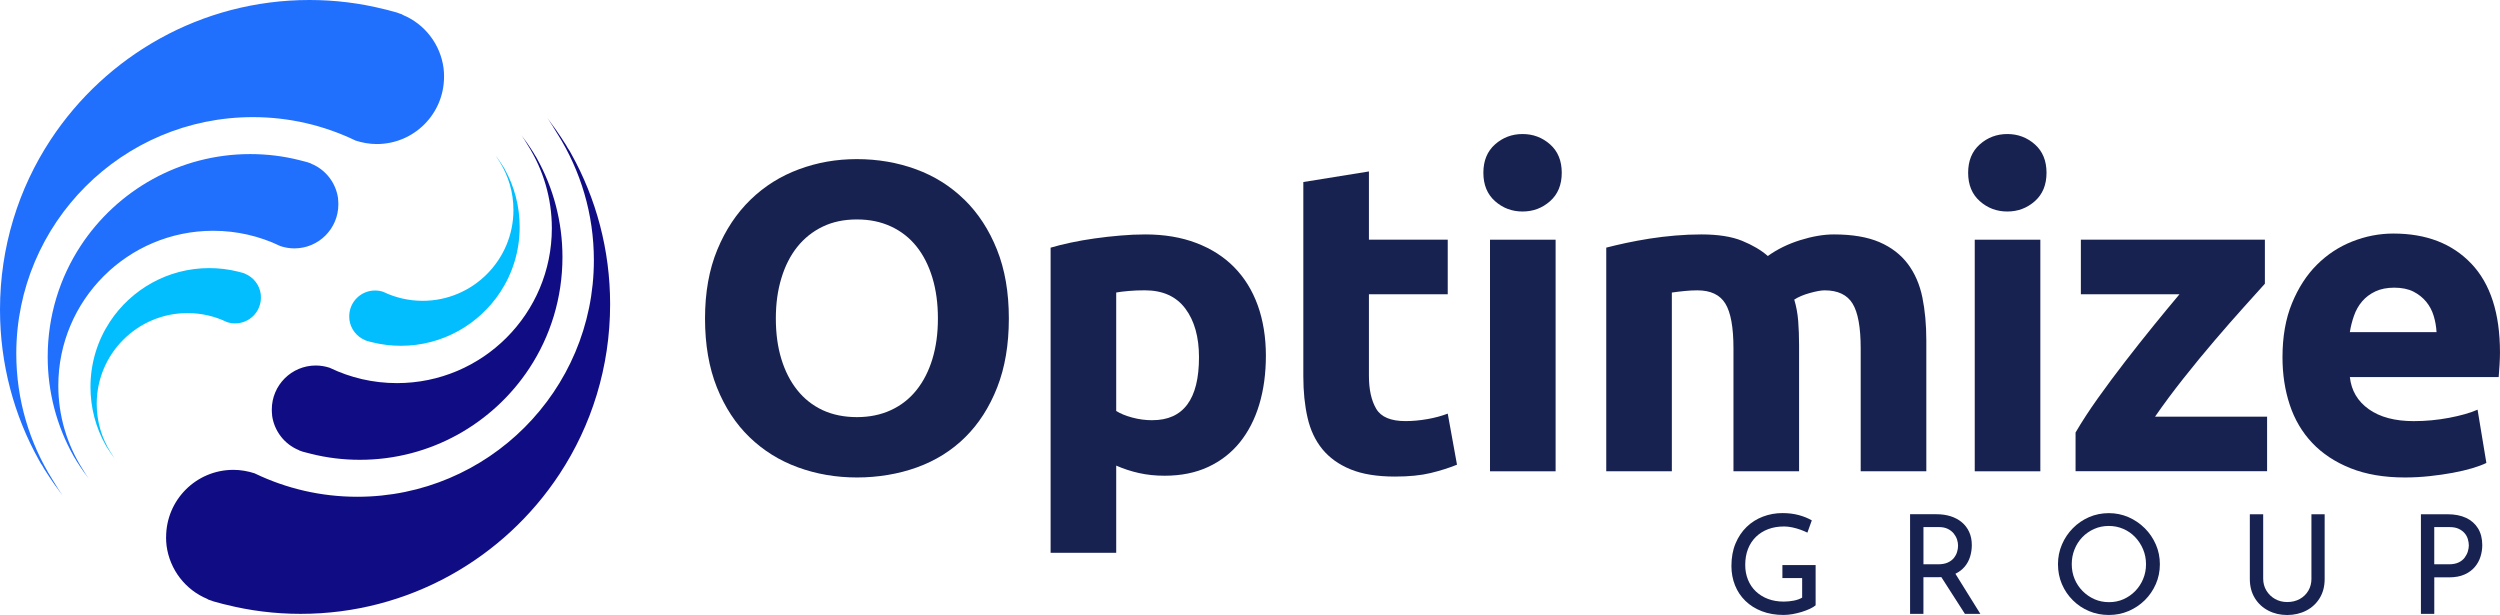 <?xml version="1.0" encoding="UTF-8"?> <svg xmlns="http://www.w3.org/2000/svg" id="a" viewBox="0 0 829.26 204"><defs><style>.b{fill:#03befe;}.c{fill:#206ffd;}.d{fill:#100d84;}.e{fill:#182251;}</style></defs><g><path class="e" d="M591.24,191.74h6.54v6.49c-.76,.46-1.69,.79-2.79,1-1.1,.21-2.19,.32-3.29,.32-1.92,0-3.66-.29-5.21-.87-1.56-.58-2.9-1.41-4.05-2.49-1.14-1.08-2.02-2.38-2.63-3.89-.61-1.51-.91-3.14-.91-4.91,0-1.95,.3-3.71,.91-5.28,.61-1.57,1.49-2.91,2.63-4.03,1.14-1.11,2.5-1.97,4.07-2.56,1.57-.6,3.35-.89,5.33-.89,.79,0,1.66,.1,2.61,.29,.94,.2,1.87,.46,2.76,.78,.9,.32,1.67,.65,2.31,.98l1.46-4.07c-1.25-.73-2.7-1.32-4.34-1.76-1.65-.44-3.44-.66-5.4-.66-2.26,0-4.41,.39-6.47,1.17-2.06,.78-3.86,1.92-5.42,3.43-1.55,1.51-2.78,3.34-3.68,5.51-.9,2.16-1.35,4.65-1.35,7.45,0,2.28,.4,4.42,1.19,6.4,.79,1.98,1.94,3.7,3.45,5.17s3.33,2.61,5.46,3.43c2.13,.82,4.53,1.23,7.18,1.23,.94,0,1.93-.09,2.97-.27,1.04-.18,2.05-.43,3.04-.73,.99-.3,1.9-.65,2.72-1.03,.82-.38,1.46-.77,1.92-1.17v-13.35h-11.02v4.3Z"></path><path class="e" d="M651.62,188.06c.87-1.02,1.49-2.16,1.87-3.41,.38-1.25,.57-2.53,.57-3.84,0-1.65-.3-3.11-.89-4.39-.59-1.28-1.42-2.35-2.47-3.22-1.05-.87-2.29-1.52-3.7-1.97-1.42-.44-2.96-.66-4.64-.66h-8.78v33.05h4.43v-12.16h4.89c.36,0,.71-.01,1.05-.03l7.82,12.19h5.12l-8.27-13.3c1.22-.6,2.21-1.35,2.99-2.26Zm-8.8-.89h-4.8v-12.34h5.12c1.16,0,2.14,.2,2.95,.6,.81,.4,1.46,.91,1.97,1.53,.5,.63,.87,1.29,1.1,1.99,.23,.7,.34,1.39,.34,2.06s-.11,1.36-.32,2.06c-.21,.7-.56,1.36-1.05,1.99-.49,.62-1.17,1.14-2.03,1.53-.87,.4-1.96,.59-3.27,.59Z"></path><path class="e" d="M711.42,175.21c-1.57-1.57-3.38-2.79-5.42-3.68-2.04-.88-4.21-1.32-6.49-1.32s-4.53,.44-6.56,1.32c-2.03,.89-3.82,2.11-5.37,3.68-1.55,1.57-2.77,3.38-3.63,5.42-.87,2.04-1.31,4.21-1.31,6.49,0,2.41,.44,4.63,1.31,6.65,.87,2.03,2.08,3.81,3.63,5.35,1.55,1.54,3.35,2.74,5.37,3.59,2.03,.85,4.21,1.28,6.56,1.28s4.49-.43,6.54-1.3c2.04-.87,3.84-2.07,5.4-3.61,1.55-1.54,2.77-3.33,3.66-5.37,.88-2.04,1.33-4.22,1.33-6.54s-.44-4.49-1.33-6.54c-.88-2.04-2.11-3.85-3.68-5.42Zm-.53,16.85c-.64,1.52-1.52,2.86-2.63,4-1.11,1.14-2.41,2.04-3.88,2.7-1.48,.66-3.09,.98-4.82,.98s-3.35-.33-4.83-.98c-1.48-.66-2.79-1.56-3.93-2.72-1.14-1.16-2.03-2.49-2.65-4-.63-1.51-.94-3.14-.94-4.91s.3-3.33,.91-4.87c.61-1.54,1.47-2.89,2.58-4.05,1.11-1.16,2.42-2.07,3.93-2.75,1.51-.67,3.13-1,4.87-1s3.32,.33,4.82,.98c1.51,.65,2.82,1.57,3.93,2.74,1.11,1.17,1.99,2.52,2.63,4.05,.64,1.52,.96,3.17,.96,4.94s-.32,3.37-.96,4.89Z"></path><path class="e" d="M766.72,191.93c0,1.49-.34,2.83-1.03,4-.68,1.17-1.64,2.1-2.86,2.77s-2.61,1-4.16,1c-1.46,0-2.8-.33-4-1-1.2-.67-2.16-1.59-2.88-2.77-.72-1.18-1.08-2.51-1.08-4v-21.35h-4.43v21.49c0,2.41,.55,4.51,1.65,6.31,1.1,1.8,2.59,3.18,4.48,4.16,1.89,.98,3.98,1.46,6.26,1.46s4.42-.49,6.31-1.46c1.89-.97,3.38-2.36,4.48-4.16,1.1-1.8,1.64-3.9,1.64-6.31v-21.49h-4.39v21.35Z"></path><path class="e" d="M818.02,171.79c-1.71-.81-3.77-1.21-6.17-1.21h-8.82v33.05h4.43v-12.12h4.89c2.01,0,3.72-.31,5.12-.94,1.4-.62,2.54-1.45,3.41-2.47,.87-1.02,1.5-2.16,1.9-3.43,.4-1.26,.6-2.55,.6-3.86,0-2.16-.47-4.01-1.4-5.53-.93-1.52-2.25-2.69-3.95-3.5Zm.59,11.09c-.21,.7-.56,1.39-1.05,2.06-.49,.67-1.16,1.21-2.01,1.62-.85,.41-1.94,.62-3.25,.62h-4.85v-12.34h5.12c1.19,0,2.19,.19,2.99,.57,.81,.38,1.46,.87,1.97,1.46,.5,.59,.86,1.25,1.07,1.97,.21,.72,.32,1.41,.32,2.08,0,.61-.11,1.27-.32,1.97Z"></path><path class="e" d="M319.87,66.22c-4.58-4.48-9.93-7.84-16.06-10.08-6.13-2.24-12.66-3.36-19.57-3.36s-13.12,1.12-19.2,3.36c-6.09,2.24-11.44,5.6-16.07,10.08-4.62,4.48-8.3,10-11.02,16.58-2.73,6.57-4.09,14.19-4.09,22.85s1.31,16.28,3.94,22.86c2.63,6.57,6.23,12.07,10.81,16.5,4.58,4.43,9.93,7.77,16.07,10.01,6.13,2.24,12.66,3.36,19.57,3.36s13.75-1.12,19.94-3.36c6.18-2.24,11.51-5.57,15.99-10.01,4.48-4.43,8.01-9.93,10.59-16.5,2.58-6.57,3.87-14.19,3.87-22.86s-1.31-16.28-3.94-22.85c-2.63-6.57-6.23-12.1-10.81-16.58Zm-10.59,52.87c-1.22,3.99-2.97,7.42-5.26,10.29-2.29,2.87-5.11,5.09-8.47,6.65-3.36,1.56-7.13,2.33-11.32,2.33s-8.08-.78-11.39-2.33c-3.31-1.56-6.11-3.77-8.4-6.65-2.29-2.87-4.04-6.3-5.26-10.29-1.22-3.99-1.83-8.47-1.83-13.44s.61-9.32,1.83-13.36c1.22-4.04,2.97-7.5,5.26-10.37,2.29-2.87,5.09-5.11,8.4-6.72,3.31-1.61,7.11-2.41,11.39-2.41s7.96,.78,11.32,2.33c3.36,1.56,6.18,3.77,8.47,6.64,2.29,2.87,4.04,6.33,5.26,10.37,1.22,4.04,1.83,8.54,1.83,13.51s-.61,9.44-1.83,13.44Z"></path><path class="e" d="M409.39,88.64c-3.41-3.46-7.59-6.14-12.56-8.03-4.96-1.9-10.61-2.85-16.94-2.85-2.63,0-5.38,.12-8.25,.37-2.87,.24-5.7,.56-8.47,.95s-5.43,.85-7.96,1.39c-2.53,.54-4.77,1.1-6.72,1.68v101.21h21.76v-28.92c2.43,1.07,4.96,1.9,7.59,2.48,2.63,.59,5.45,.88,8.47,.88,5.45,0,10.27-.97,14.46-2.92,4.18-1.95,7.69-4.68,10.51-8.18,2.82-3.51,4.97-7.69,6.43-12.56,1.46-4.87,2.19-10.27,2.19-16.21s-.9-11.68-2.7-16.65c-1.8-4.97-4.41-9.18-7.81-12.63Zm-27.16,50.75c-2.24,0-4.45-.29-6.65-.88-2.19-.59-3.97-1.32-5.33-2.19v-39.29c1.07-.19,2.43-.37,4.09-.51,1.65-.15,3.45-.22,5.4-.22,5.94,0,10.42,2.02,13.44,6.06,3.02,4.04,4.53,9.42,4.53,16.14,0,13.92-5.16,20.88-15.48,20.88Z"></path><path class="e" d="M473.43,139.02c-2.48,.44-4.89,.66-7.23,.66-4.87,0-8.11-1.36-9.71-4.09-1.61-2.73-2.41-6.38-2.41-10.95v-27.02h26.14v-18.11h-26.14v-22.64l-21.76,3.51V124.93c0,4.97,.46,9.49,1.39,13.58,.92,4.09,2.56,7.57,4.89,10.44,2.34,2.87,5.45,5.11,9.35,6.72,3.89,1.6,8.81,2.41,14.75,2.41,4.67,0,8.62-.39,11.83-1.17,3.21-.78,6.13-1.7,8.76-2.77l-3.07-16.94c-2.04,.78-4.31,1.39-6.79,1.83Z"></path><rect class="e" x="494.24" y="79.51" width="21.76" height="76.82"></rect><path class="e" d="M514.17,47.89c-2.58-2.28-5.62-3.43-9.13-3.43s-6.55,1.15-9.13,3.43c-2.58,2.29-3.87,5.43-3.87,9.42s1.29,7.13,3.87,9.42c2.58,2.29,5.62,3.43,9.13,3.43s6.55-1.15,9.13-3.43c2.58-2.29,3.87-5.43,3.87-9.42s-1.29-7.13-3.87-9.42Z"></path><path class="e" d="M638.97,156.33v-43.37c0-5.26-.44-10.03-1.31-14.31-.88-4.28-2.48-7.98-4.82-11.1-2.34-3.11-5.48-5.53-9.42-7.23-3.94-1.7-8.98-2.56-15.12-2.56-3.41,0-7.13,.64-11.17,1.9-4.04,1.27-7.62,3.02-10.73,5.26-2.24-1.95-5.09-3.63-8.54-5.04-3.46-1.41-7.96-2.12-13.51-2.12-2.82,0-5.7,.12-8.62,.37-2.92,.24-5.77,.59-8.54,1.02-2.77,.44-5.4,.93-7.89,1.46-2.48,.54-4.65,1.04-6.5,1.53v74.19h21.76v-59.29c1.36-.19,2.77-.37,4.23-.51,1.46-.15,2.87-.22,4.24-.22,4.38,0,7.47,1.46,9.27,4.38,1.8,2.92,2.7,7.88,2.7,14.9v40.74h21.76v-41.91c0-2.82-.1-5.48-.29-7.96-.2-2.48-.63-4.84-1.31-7.08,1.36-.88,3.09-1.61,5.18-2.19,2.09-.58,3.72-.88,4.89-.88,4.38,0,7.47,1.46,9.27,4.38,1.8,2.92,2.7,7.88,2.7,14.9v40.74h21.76Z"></path><path class="e" d="M674.97,47.89c-2.58-2.28-5.62-3.43-9.13-3.43s-6.55,1.15-9.13,3.43c-2.58,2.29-3.87,5.43-3.87,9.42s1.29,7.13,3.87,9.42c2.58,2.29,5.62,3.43,9.13,3.43s6.55-1.15,9.13-3.43c2.58-2.29,3.87-5.43,3.87-9.42s-1.29-7.13-3.87-9.42Z"></path><rect class="e" x="655.03" y="79.51" width="21.76" height="76.82"></rect><path class="e" d="M752,138.22h-37.17c2.83-4.09,5.97-8.33,9.44-12.71s6.9-8.57,10.32-12.56c3.41-3.99,6.61-7.64,9.58-10.95,2.98-3.31,5.34-5.94,7.1-7.89v-14.61h-61.04v18.11h32.71c-2.63,3.12-5.5,6.6-8.62,10.44-3.12,3.85-6.26,7.81-9.42,11.9-3.16,4.09-6.18,8.15-9.06,12.19-2.87,4.04-5.33,7.81-7.37,11.32v12.85h63.53v-18.11Z"></path><path class="e" d="M819.76,87.47c-6.33-6.67-14.95-10-25.85-10-4.67,0-9.22,.88-13.65,2.63-4.43,1.75-8.35,4.33-11.76,7.74-3.41,3.41-6.16,7.67-8.25,12.78-2.1,5.11-3.14,11.08-3.14,17.89,0,5.65,.8,10.9,2.41,15.77,1.61,4.87,4.09,9.08,7.45,12.63,3.36,3.56,7.59,6.35,12.71,8.4,5.11,2.04,11.12,3.07,18.03,3.07,2.73,0,5.45-.15,8.18-.44,2.73-.29,5.28-.66,7.67-1.1,2.38-.44,4.55-.95,6.5-1.53,1.95-.59,3.51-1.17,4.68-1.75l-2.92-17.67c-2.43,1.07-5.57,1.97-9.42,2.7-3.85,.73-7.77,1.1-11.76,1.1-6.23,0-11.2-1.32-14.9-3.95-3.7-2.63-5.79-6.18-6.28-10.66h49.36c.09-1.17,.19-2.51,.29-4.02,.09-1.51,.14-2.9,.14-4.16,0-12.95-3.16-22.76-9.49-29.43Zm-40.31,22.71c.29-1.85,.75-3.67,1.39-5.48,.63-1.8,1.53-3.38,2.7-4.75,1.17-1.36,2.63-2.46,4.38-3.29,1.75-.82,3.84-1.24,6.28-1.24s4.65,.44,6.35,1.31c1.7,.88,3.11,2,4.23,3.36,1.12,1.37,1.95,2.92,2.48,4.68,.53,1.75,.85,3.55,.95,5.4h-28.77Z"></path></g><path class="c" d="M147.29,25.46c0,12.34-9.97,22.32-22.32,22.32-2.42,0-4.85-.44-7.05-1.16-.05-.06-.17-.11-.22-.11-10.25-4.9-21.71-7.66-33.83-7.66C40.56,38.85,5.4,74,5.4,117.31c0,15.37,4.41,29.65,11.96,41.71,.11,.17,.22,.33,.28,.44,1.16,1.93,2.2,3.58,3.14,4.96-1.65-2.2-3.8-5.18-6.12-8.87-.33-.66-.77-1.32-1.21-1.98-.17-.33-.39-.66-.55-.99C4.68,137.87,0,120.79,0,102.71c0-20.83,6.17-40.23,16.81-56.37C35.16,18.46,66.78,0,102.66,0c8.49,0,16.81,1.05,24.69,3.03,.77,.17,1.49,.33,2.15,.55,.66,.17,1.27,.33,1.87,.5,.17,.06,.28,.06,.39,.11,.17,.11,.39,.17,.55,.22,.33,.11,.66,.22,.99,.33,.11,.11,.22,.11,.33,.22,7.22,2.98,12.45,9.7,13.5,17.63,.11,.94,.17,1.93,.17,2.87Z"></path><path class="c" d="M112.15,65.88c-.69-5.2-4.11-9.6-8.84-11.54-.07-.07-.14-.07-.22-.14-.22-.07-.43-.14-.65-.22-.11-.04-.25-.07-.36-.14-.07-.04-.14-.04-.25-.07-.4-.11-.79-.22-1.23-.32-.43-.14-.9-.25-1.41-.36-5.16-1.3-10.61-1.98-16.16-1.98-23.49,0-44.2,12.09-56.21,30.34-6.96,10.57-11,23.27-11,36.91,0,11.83,3.07,23.02,8.44,32.65,.11,.22,.25,.43,.36,.65,.29,.43,.58,.87,.79,1.3,1.52,2.42,2.92,4.37,4,5.81-.61-.9-1.3-1.98-2.06-3.25-.04-.07-.11-.18-.18-.29-4.94-7.9-7.83-17.25-7.83-27.31,0-28.36,23.02-51.37,51.37-51.37,7.94,0,15.44,1.8,22.15,5.01,.04,0,.11,.04,.14,.07,1.44,.47,3.03,.76,4.62,.76,8.08,0,14.61-6.53,14.61-14.61,0-.61-.04-1.26-.11-1.88Z"></path><path class="b" d="M86.5,97.59c-.4-3.05-2.41-5.63-5.18-6.77-.04-.04-.08-.04-.13-.08-.13-.04-.25-.08-.38-.13-.06-.02-.15-.04-.21-.08-.04-.02-.08-.02-.15-.04-.23-.06-.47-.13-.72-.19-.25-.08-.53-.15-.83-.21-3.03-.76-6.22-1.16-9.48-1.16-13.77,0-25.91,7.09-32.96,17.79-4.08,6.2-6.45,13.64-6.45,21.64,0,6.94,1.8,13.5,4.95,19.14,.06,.13,.15,.25,.21,.38,.17,.25,.34,.51,.47,.76,.89,1.42,1.71,2.56,2.35,3.41-.36-.53-.76-1.16-1.21-1.9-.02-.04-.06-.11-.11-.17-2.9-4.63-4.59-10.11-4.59-16.01,0-16.63,13.5-30.12,30.12-30.12,4.65,0,9.05,1.06,12.99,2.94,.02,0,.06,.02,.08,.04,.85,.28,1.78,.44,2.71,.44,4.74,0,8.57-3.83,8.57-8.57,0-.36-.02-.74-.06-1.1Z"></path><path class="d" d="M55.1,178.17c0-12.34,9.97-22.32,22.32-22.32,2.42,0,4.85,.44,7.05,1.16,.05,.06,.17,.11,.22,.11,10.25,4.9,21.71,7.66,33.83,7.66,43.31,0,78.47-35.16,78.47-78.47,0-15.37-4.41-29.65-11.96-41.71-.11-.17-.22-.33-.28-.44-1.16-1.93-2.2-3.58-3.14-4.96,1.65,2.2,3.8,5.18,6.12,8.87,.33,.66,.77,1.32,1.21,1.98,.17,.33,.39,.66,.55,.99,8.21,14.71,12.89,31.79,12.89,49.87,0,20.83-6.17,40.23-16.81,56.37-18.35,27.88-49.98,46.34-85.85,46.34-8.49,0-16.81-1.05-24.69-3.03-.77-.17-1.49-.33-2.15-.55-.66-.17-1.27-.33-1.87-.5-.17-.06-.28-.06-.39-.11-.17-.11-.39-.17-.55-.22-.33-.11-.66-.22-.99-.33-.11-.11-.22-.11-.33-.22-7.22-2.98-12.45-9.7-13.5-17.63-.11-.94-.17-1.93-.17-2.87Z"></path><path class="d" d="M90.24,137.75c.69,5.2,4.11,9.6,8.84,11.54,.07,.07,.14,.07,.22,.14,.22,.07,.43,.14,.65,.22,.11,.04,.25,.07,.36,.14,.07,.04,.14,.04,.25,.07,.4,.11,.79,.22,1.23,.32,.43,.14,.9,.25,1.41,.36,5.16,1.3,10.61,1.98,16.16,1.98,23.49,0,44.2-12.09,56.21-30.34,6.96-10.57,11-23.27,11-36.91,0-11.83-3.07-23.02-8.44-32.65-.11-.22-.25-.43-.36-.65-.29-.43-.58-.87-.79-1.3-1.52-2.42-2.92-4.37-4-5.81,.61,.9,1.3,1.98,2.06,3.25,.04,.07,.11,.18,.18,.29,4.94,7.9,7.83,17.25,7.83,27.31,0,28.36-23.02,51.37-51.37,51.37-7.94,0-15.44-1.8-22.15-5.01-.04,0-.11-.04-.14-.07-1.44-.47-3.03-.76-4.62-.76-8.08,0-14.61,6.53-14.61,14.61,0,.61,.04,1.26,.11,1.88Z"></path><path class="b" d="M115.89,106.04c.4,3.05,2.41,5.63,5.18,6.77,.04,.04,.08,.04,.13,.08,.13,.04,.25,.08,.38,.13,.06,.02,.15,.04,.21,.08,.04,.02,.08,.02,.15,.04,.23,.06,.47,.13,.72,.19,.25,.08,.53,.15,.83,.21,3.03,.76,6.22,1.16,9.48,1.16,13.77,0,25.91-7.09,32.96-17.79,4.08-6.2,6.45-13.64,6.45-21.64,0-6.94-1.8-13.5-4.95-19.14-.06-.13-.15-.25-.21-.38-.17-.25-.34-.51-.47-.76-.89-1.42-1.71-2.56-2.35-3.41,.36,.53,.76,1.16,1.21,1.9,.02,.04,.06,.11,.11,.17,2.9,4.63,4.59,10.11,4.59,16.01,0,16.63-13.5,30.12-30.12,30.12-4.65,0-9.05-1.06-12.99-2.94-.02,0-.06-.02-.08-.04-.85-.28-1.78-.44-2.71-.44-4.74,0-8.57,3.83-8.57,8.57,0,.36,.02,.74,.06,1.1Z"></path></svg> 